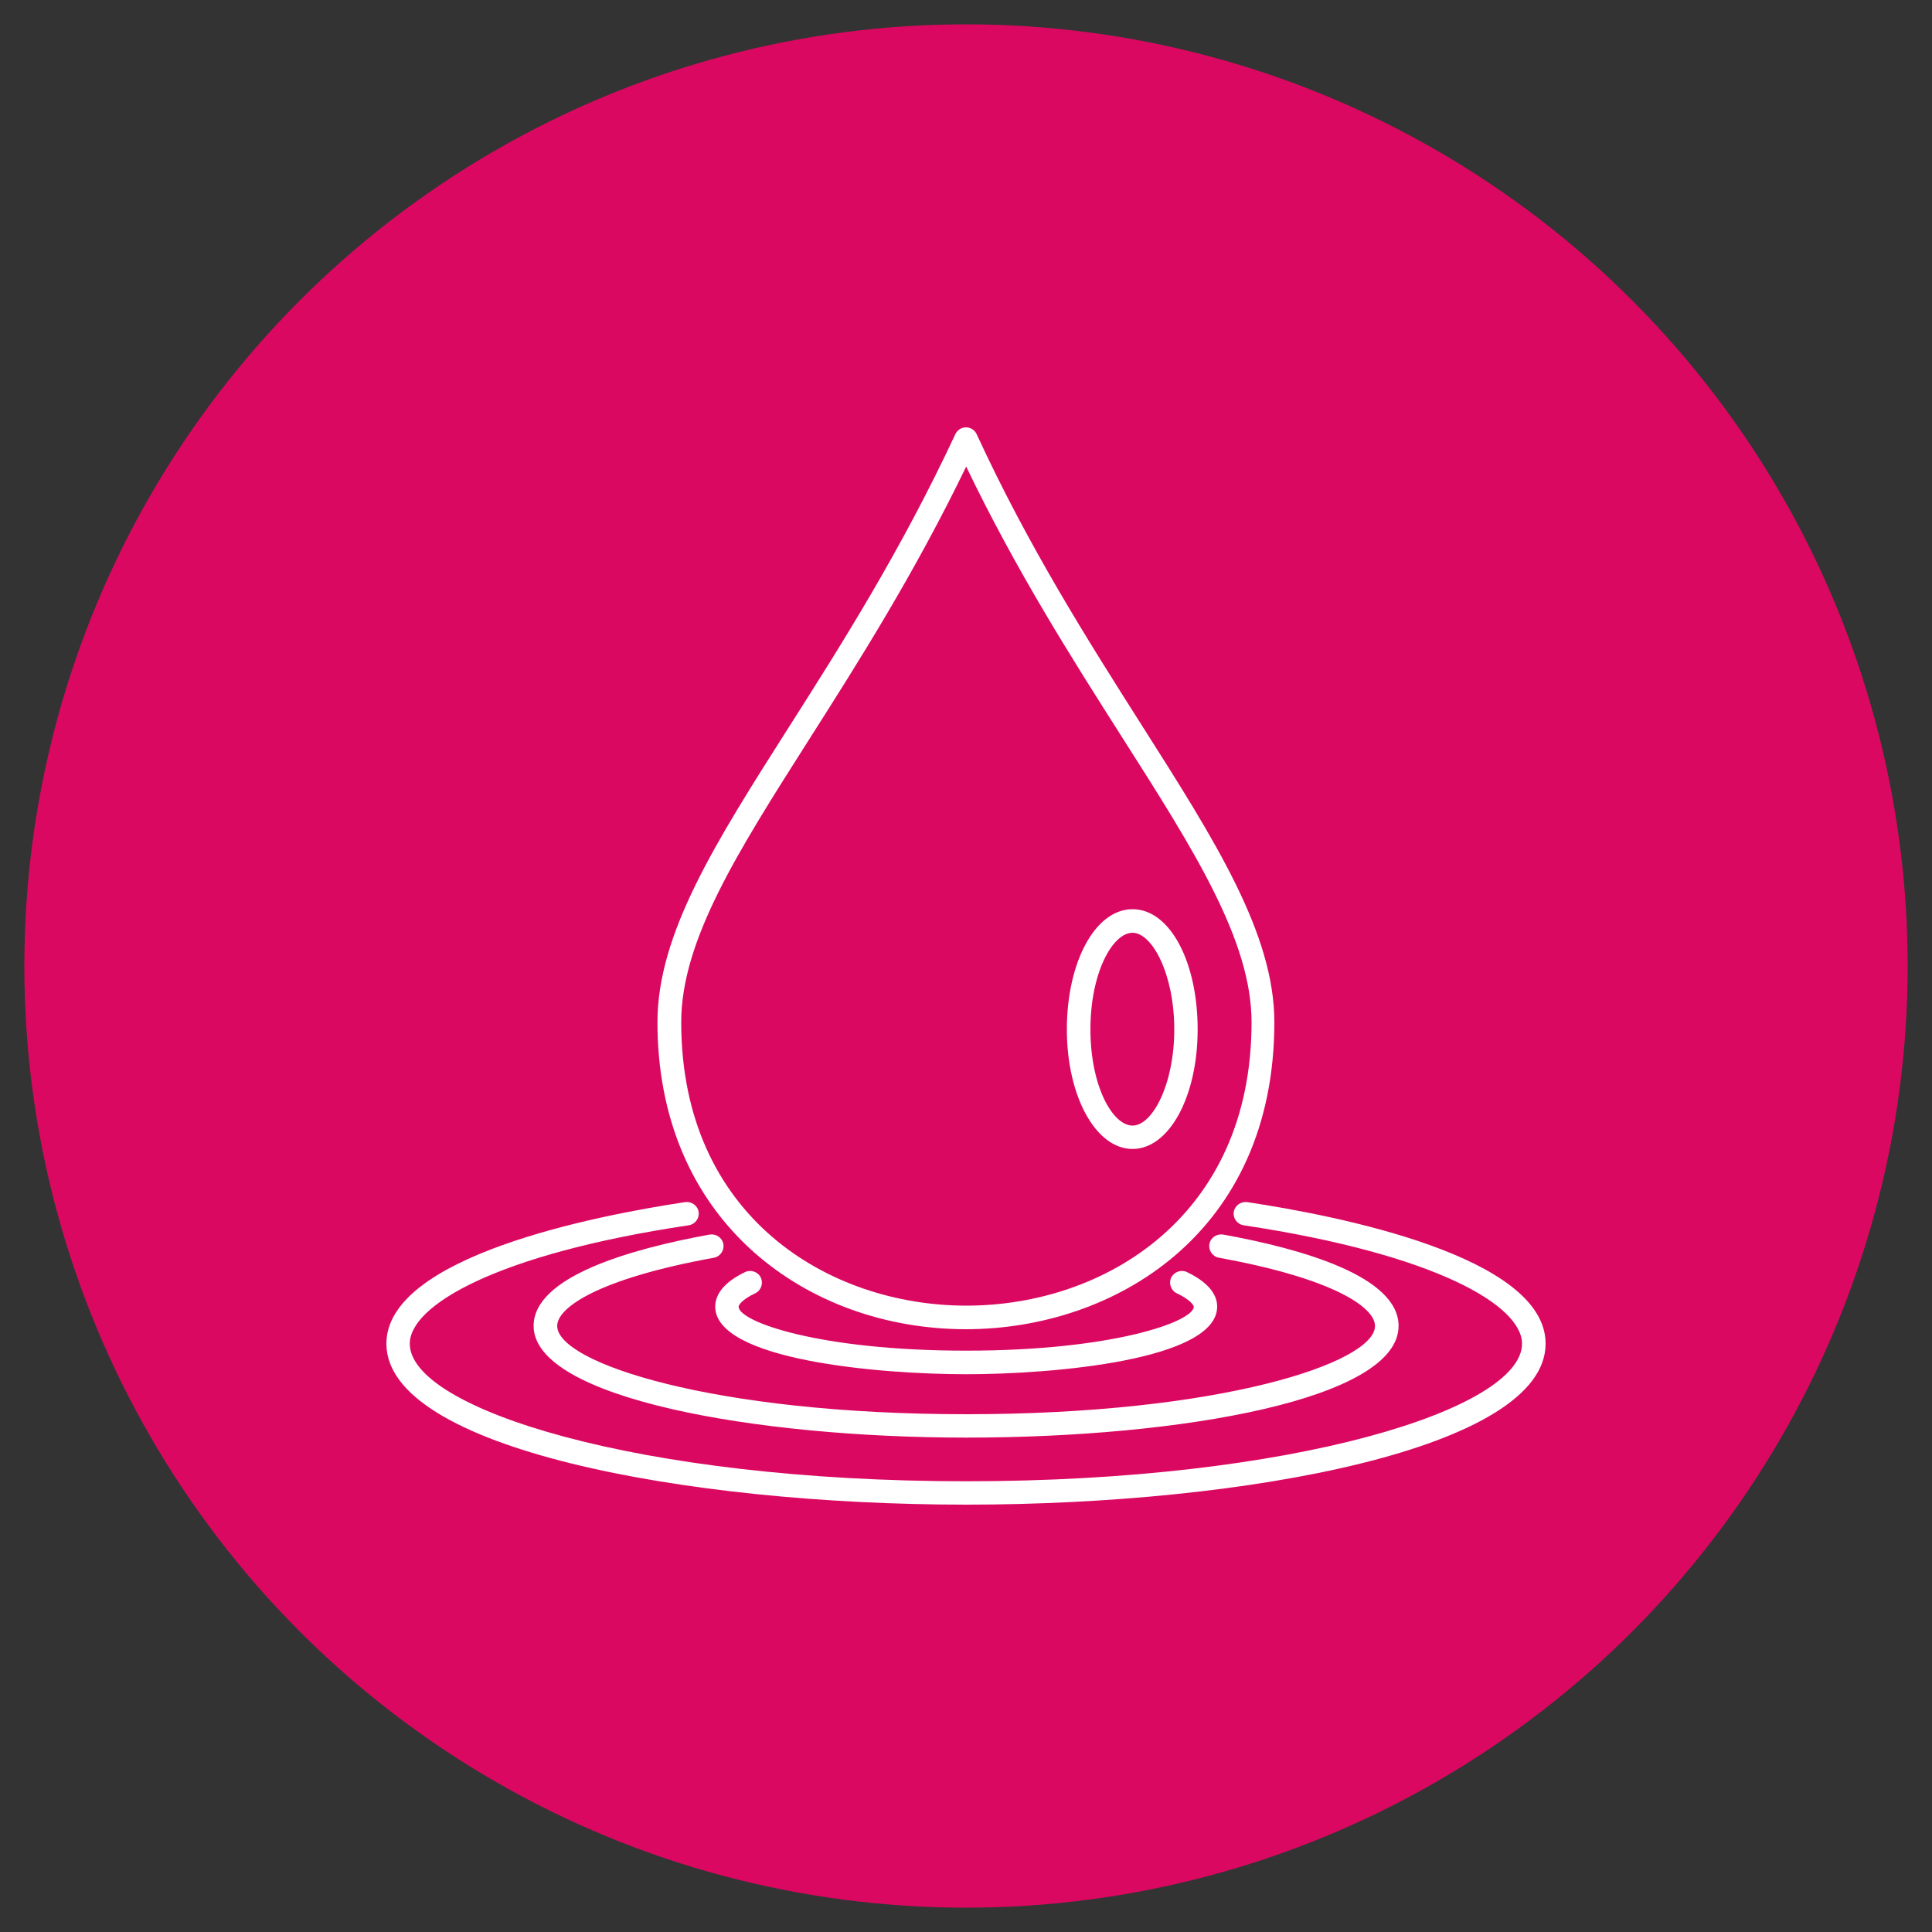 <?xml version="1.0" encoding="UTF-8"?>
<svg xmlns="http://www.w3.org/2000/svg" viewBox="0 0 100 100">
  <rect x="0" y="0" width="100" height="100" fill="#333333" stroke="none"/>
  <defs>
    <style>
      .cls-1 {
        fill: #db0861;
      }

      .cls-1, .cls-2 {
        stroke-width: 0px;
      }

      .cls-2 {
        fill: #fff;
      }
    </style>
  </defs>
  <g id="Ebene_2" data-name="Ebene 2">
    <circle class="cls-1" cx="50" cy="50" r="48.74"/>
  </g>
  <g id="Ebene_1" data-name="Ebene 1">
    <g>
      <path class="cls-2" d="M50.01,68.8c-4.17,0-8.07-1.41-10.97-3.97-3.27-2.9-5.01-7.02-5.01-11.92,0-4.58,2.99-9.28,6.78-15.24,2.73-4.29,5.82-9.16,8.64-15.2.1-.21.31-.35.55-.35h0c.24,0,.45.14.55.35,2.69,5.84,5.78,10.71,8.51,15.01,3.86,6.07,6.9,10.86,6.9,15.43,0,10.92-8.28,15.89-15.97,15.89ZM50.01,24.15c-2.7,5.58-5.59,10.13-8.16,14.17-3.68,5.79-6.59,10.36-6.59,14.59,0,10.08,7.65,14.67,14.76,14.67s14.76-4.59,14.76-14.67c0-4.22-2.96-8.88-6.72-14.78-2.57-4.04-5.46-8.58-8.05-13.98Z"/>
      <path class="cls-2" d="M58.62,59.47c-1.9,0-3.4-2.72-3.4-6.19s1.46-6.22,3.4-6.22,3.37,2.73,3.37,6.22-1.48,6.19-3.37,6.19ZM58.62,48.28c-1.03,0-2.18,2.06-2.18,5s1.15,4.98,2.18,4.98,2.16-2.13,2.16-4.98-1.14-5-2.16-5Z"/>
      <path class="cls-2" d="M50.01,77.88c-14.55,0-30.01-2.92-30.01-8.33,0-4.52,10.82-6.63,15.47-7.33.33-.04.64.18.69.51.05.33-.18.64-.51.69-9.97,1.49-14.44,4.15-14.44,6.13,0,3.37,11.83,7.12,28.8,7.12s28.77-3.75,28.77-7.12c0-1.98-4.46-4.63-14.41-6.13-.33-.05-.56-.36-.51-.69.05-.33.37-.55.69-.51,4.65.7,15.45,2.8,15.45,7.33,0,5.41-15.45,8.33-29.99,8.33ZM50.01,74.41c-10.86,0-22.39-2.03-22.39-5.78,0-2.54,4.95-3.97,9.11-4.73.34-.05.65.16.71.49.06.33-.16.65-.49.71-5.99,1.09-8.11,2.58-8.11,3.53,0,1.91,8.06,4.57,21.18,4.57s21.15-2.66,21.15-4.57c0-.95-2.12-2.45-8.08-3.53-.33-.06-.55-.38-.49-.71.06-.33.37-.54.71-.49,4.14.75,9.08,2.18,9.08,4.73,0,3.79-11.25,5.78-22.37,5.78ZM50.01,71.13c-4.49,0-12.99-.73-12.99-3.5,0-.48.27-1.18,1.55-1.79.3-.14.67-.01.81.29.14.3.01.67-.29.81-.7.33-.86.62-.86.69,0,.78,4.16,2.28,11.78,2.28s11.78-1.51,11.78-2.28c0-.05-.16-.35-.88-.69-.3-.14-.43-.51-.29-.81.15-.3.51-.43.81-.29,1.3.62,1.57,1.31,1.57,1.79,0,2.77-8.5,3.5-12.99,3.5Z"/>
    </g>
  </g>
</svg>